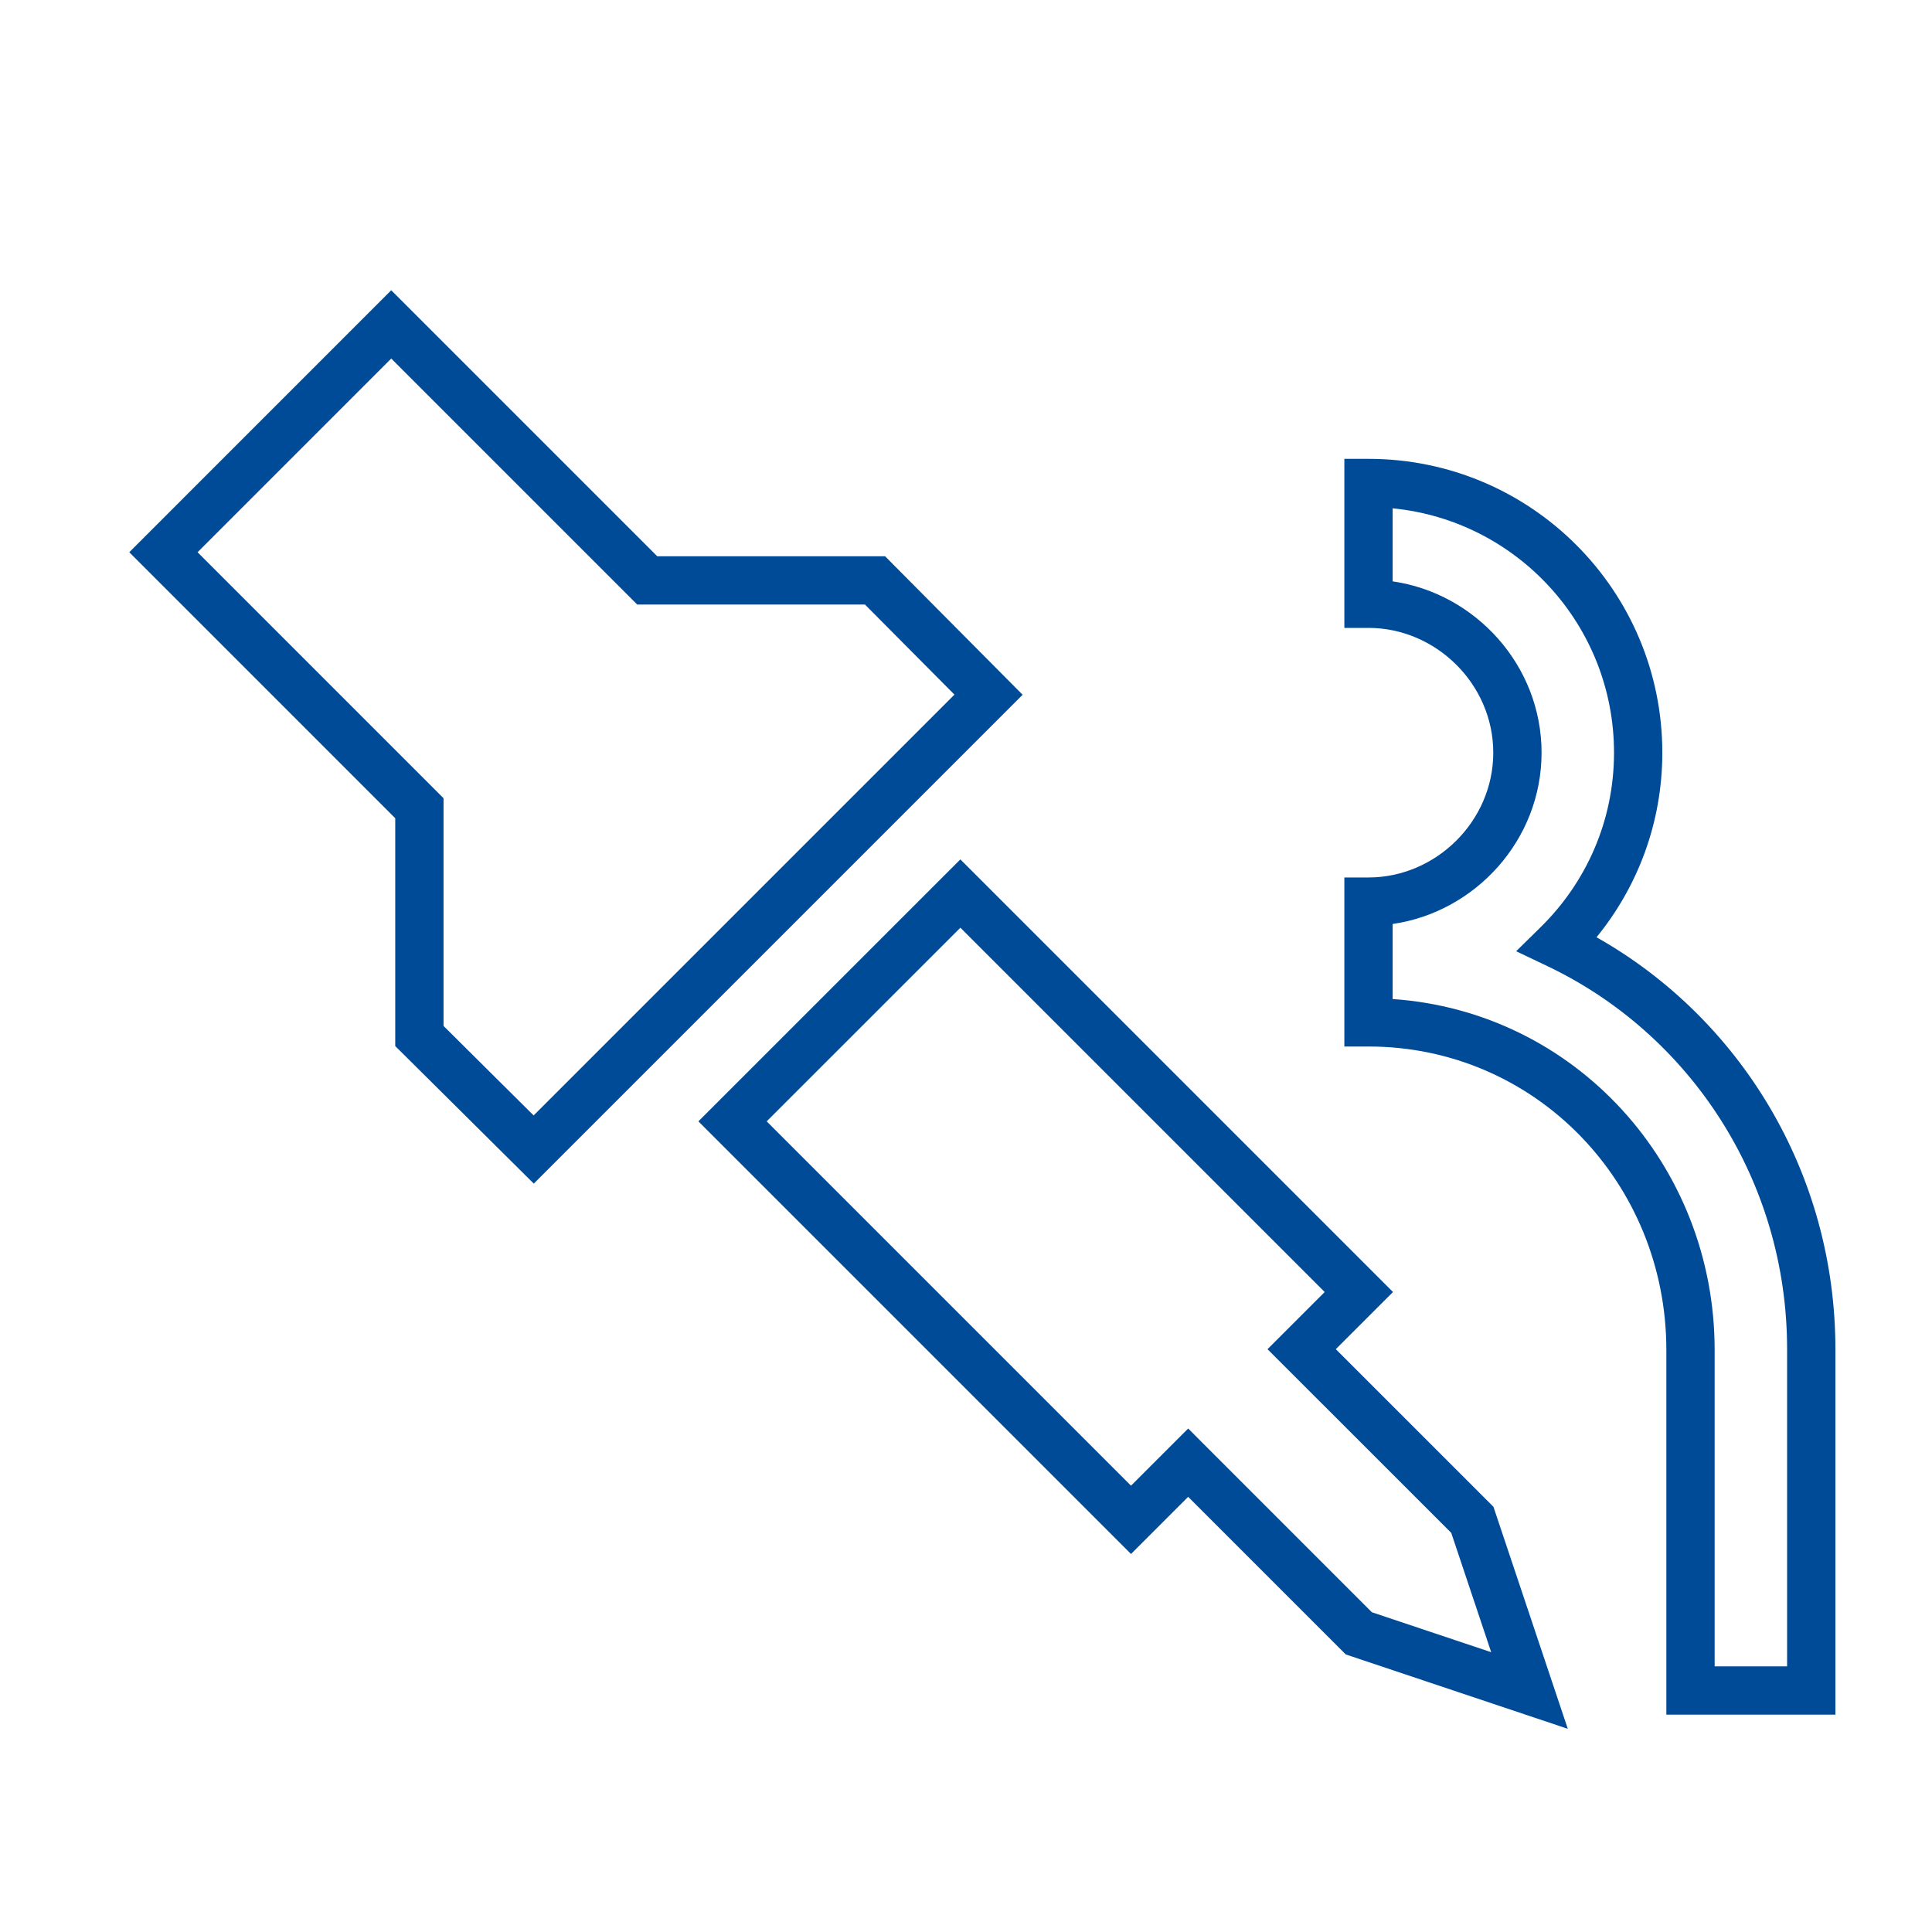 <svg width="80" height="80" viewBox="0 0 80 80" fill="none" xmlns="http://www.w3.org/2000/svg">
<path d="M57.681 53.5L55.313 55.866L61.84 62.392L61.915 62.616L64.919 71.586L55.949 68.582L55.726 68.507L49.199 61.98L46.833 64.347L28.919 46.433L39.767 35.586L57.681 53.5ZM74 55.867C74 48.859 69.961 42.806 64.07 40.003L62.78 39.389L63.799 38.388C65.683 36.534 66.833 33.987 66.833 31.167C66.833 25.89 62.812 21.551 57.667 21.049V24.073C61.094 24.567 63.833 27.553 63.833 31.167C63.833 34.78 61.094 37.765 57.667 38.26V41.368C65.224 41.886 71 48.239 71 55.9V69H74V55.867ZM31.747 46.433L46.833 61.519L49.2 59.152L56.807 66.76L61.747 68.414L60.093 63.473L52.485 55.867L54.853 53.5L39.767 38.414L31.747 46.433ZM27.214 23.033H36.65L36.942 23.329L42.345 28.769L22.103 49.011L16.662 43.609L16.366 43.316V33.881L5.353 22.867L16.2 12.019L27.214 23.033ZM8.181 22.867L18.366 33.053V42.482L22.097 46.188L39.522 28.763L35.816 25.033H26.386L16.2 14.847L8.181 22.867ZM68.833 31.167C68.833 34.063 67.815 36.717 66.109 38.81C72.037 42.155 76 48.55 76 55.867V71H69V55.9C69 48.963 63.559 43.334 56.667 43.334H55.667V36.334H56.667C59.455 36.334 61.833 34.007 61.833 31.167C61.833 28.326 59.455 26 56.667 26H55.667V19H56.667C63.386 19 68.833 24.448 68.833 31.167Z" fill="#004B98"/>
</svg>
